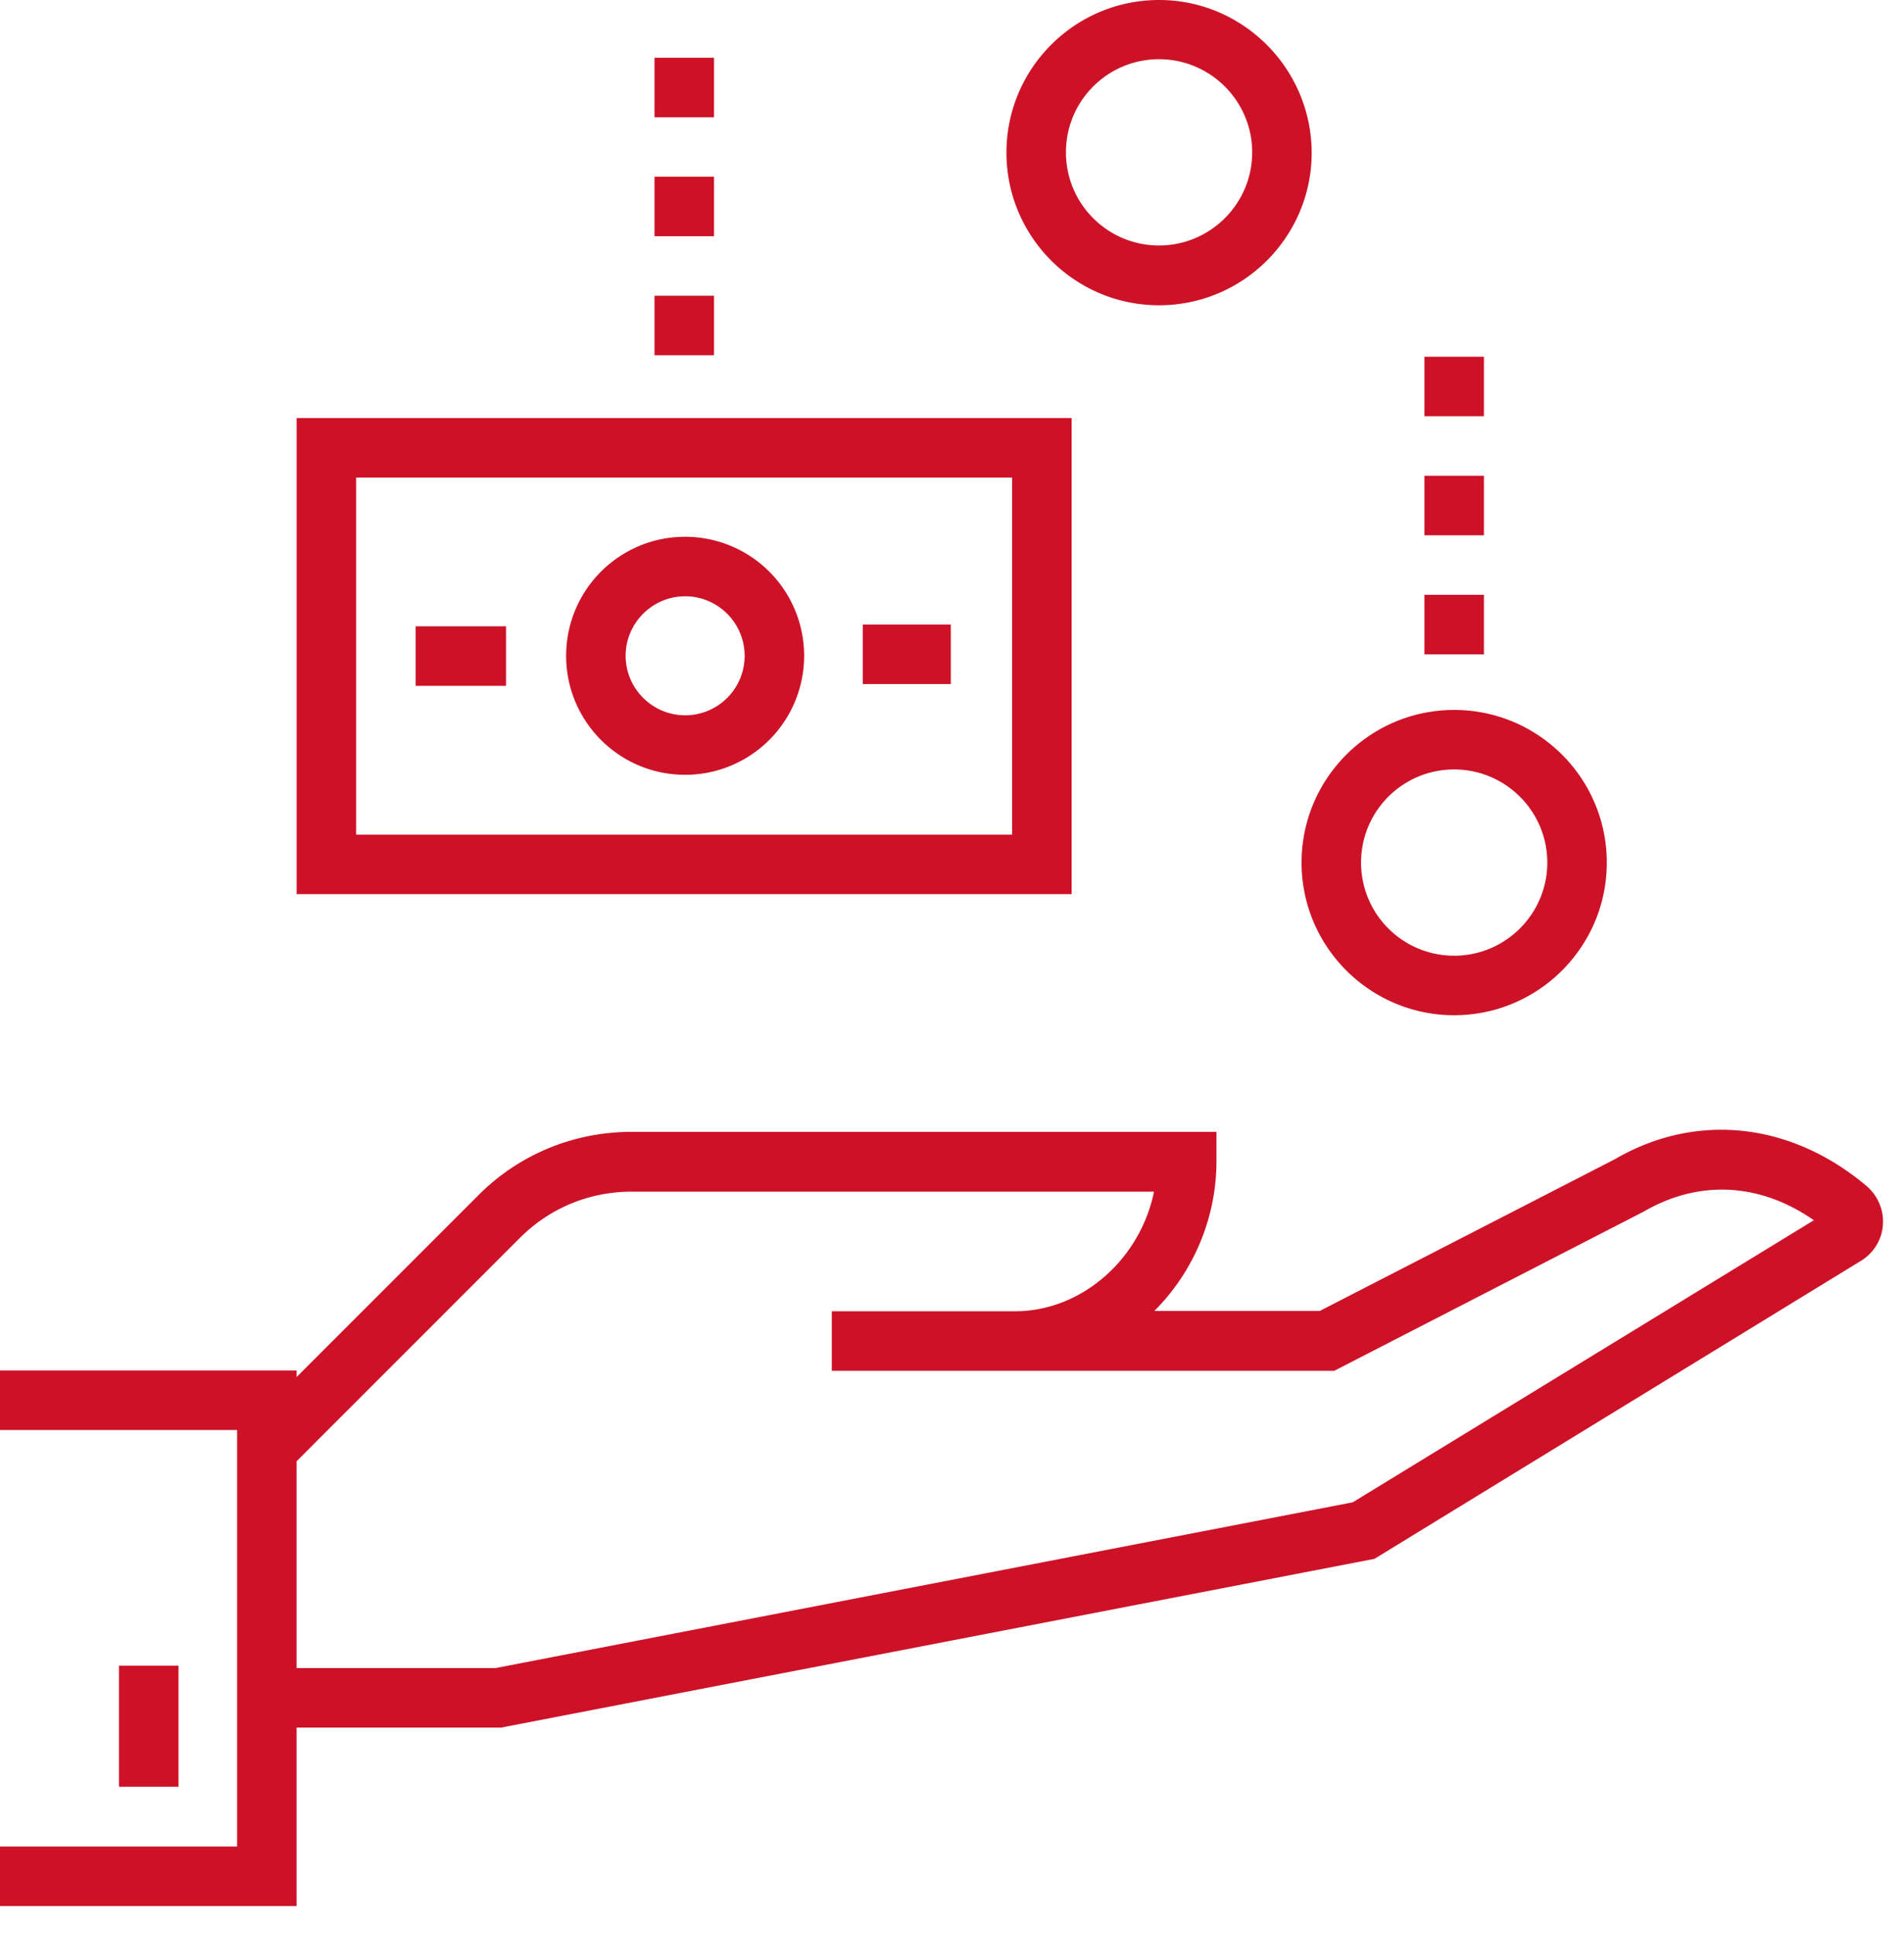 <svg xmlns="http://www.w3.org/2000/svg" width="64" height="65" fill="none"><path d="M54.28 38.96l-9.92 5.1H38.8a7.134 7.134 0 0 0 2.09-5.02v-1H21.23c-1.95 0-3.79.76-5.16 2.14l-6.1 6.1v-.22H0v2h7.97v14H0v2h9.97v-6h6.88l29.35-5.67 16.36-10.02c.42-.26.7-.71.73-1.2.04-.5-.17-.99-.56-1.32-2.56-2.15-5.74-2.47-8.45-.89zm-8.81 11.53l-28.81 5.57H9.97v-6.95l7.51-7.51c1-1 2.33-1.55 3.75-1.55h17.56c-.46 2.26-2.42 4.02-4.68 4.02h-6.15v2h16.89l10.4-5.35c1.86-1.08 3.91-.97 5.72.29l-15.5 9.48zm-1.72-21.5c0 2.83 2.3 5.13 5.13 5.13s5.13-2.3 5.13-5.13-2.3-5.13-5.13-5.13-5.13 2.3-5.13 5.13zm5.13-3.13c1.72 0 3.13 1.4 3.13 3.13 0 1.72-1.4 3.13-3.13 3.13s-3.13-1.4-3.13-3.13 1.4-3.13 3.13-3.13zM38.96 0c-2.83 0-5.13 2.3-5.13 5.13s2.3 5.13 5.13 5.13 5.13-2.3 5.13-5.13C44.08 2.3 41.78 0 38.96 0zm0 8.25c-1.73 0-3.13-1.4-3.13-3.13s1.4-3.13 3.13-3.13c1.72 0 3.13 1.4 3.13 3.13s-1.41 3.13-3.13 3.13z" fill="#CD1228"/><path d="M6 55.98H4v4.07h2v-4.07zm3.97-25.93h26.05v-16H9.97v16zm2-14h22.05v12H11.97v-12z" fill="#CD1228"/><path d="M23.03 18.04c-2.21 0-4 1.79-4 4s1.79 4 4 4a3.999 3.999 0 1 0 0-8zm0 6c-1.1 0-2-.9-2-2s.9-2 2-2 2 .9 2 2a2 2 0 0 1-2 2zm8.93-3.05H29v2h2.96v-2zm-14.95.06h-3.04v2h3.04v-2zM22 11.94h2v-2h-2v2zm2-8v-2h-2v2h2zm-2 4h2v-2h-2v2zm25.88 14.05h2v-2h-2v2zm2-8v-2h-2v2h2zm-2 4h2v-2h-2v2z" fill="#CD1228"/></svg>